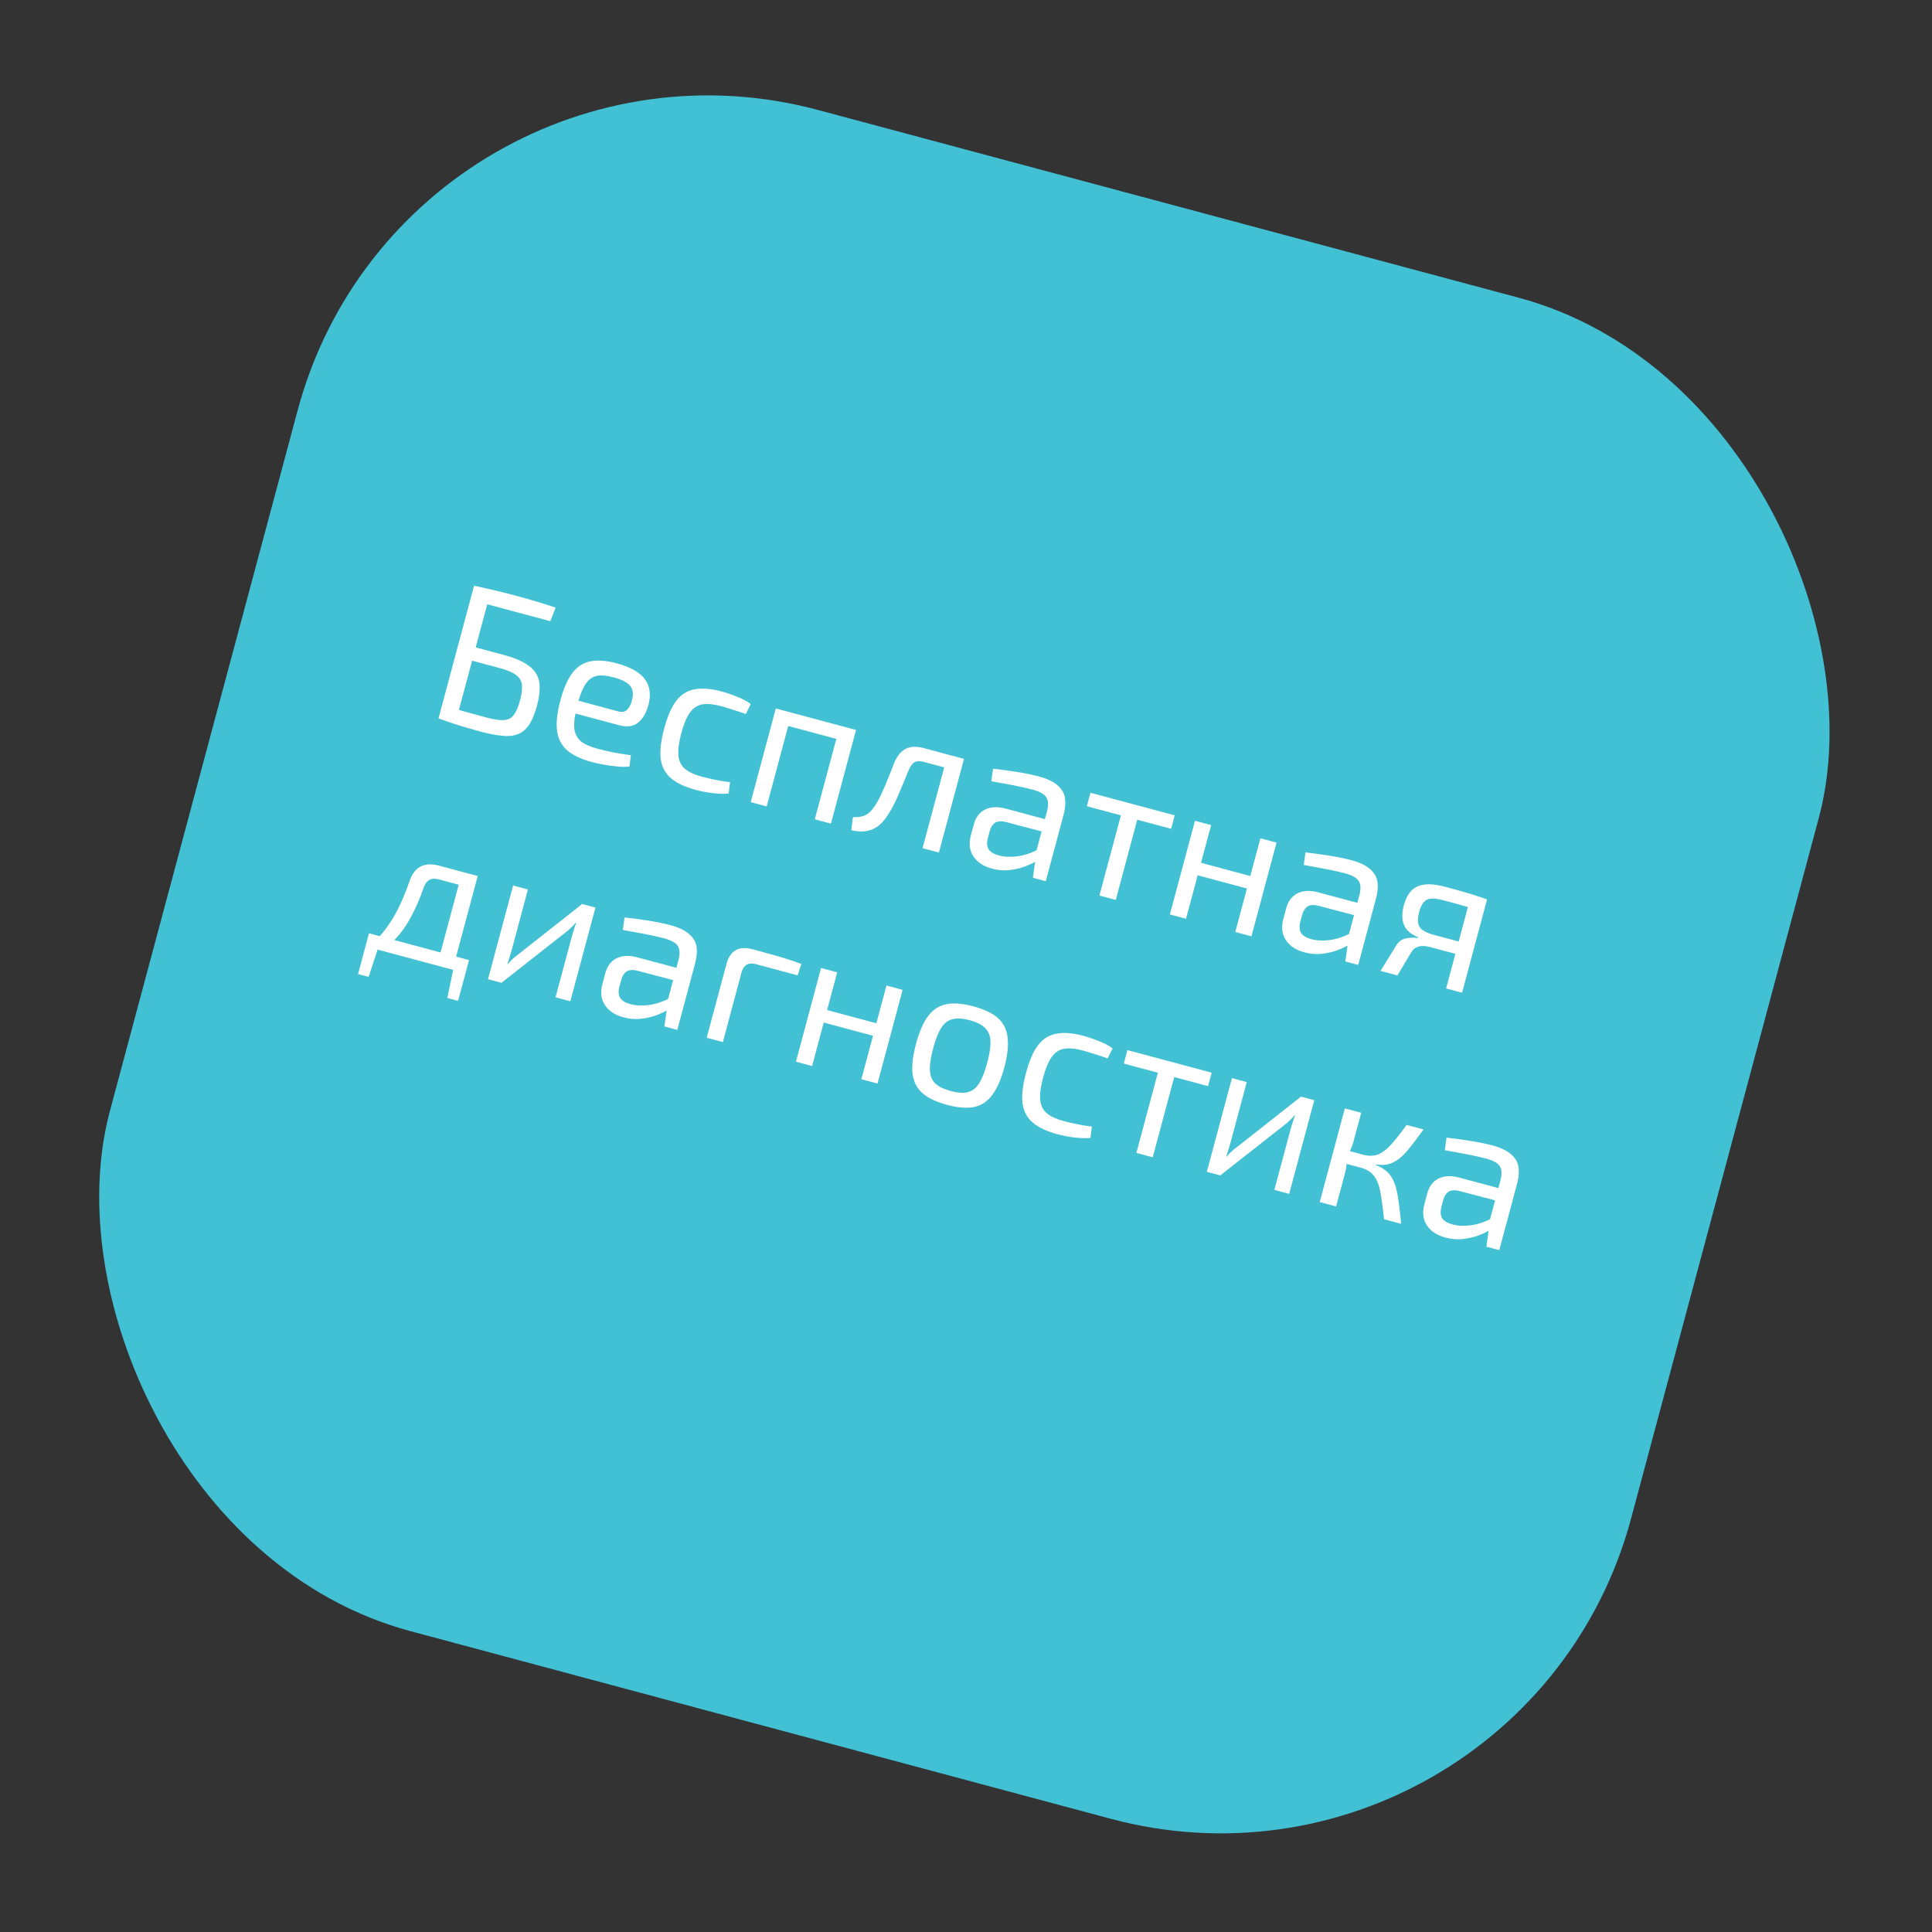 <?xml version="1.0" encoding="UTF-8"?> <svg xmlns="http://www.w3.org/2000/svg" width="291" height="291" viewBox="0 0 291 291" fill="none"><rect x="0" y="0" width="291" height="291" fill="#333333" stroke="none"/> <rect x="61.392" width="237.202" height="237.202" rx="64" transform="rotate(15 61.392 0)" fill="#42C0D4"></rect> <path d="M75.879 98.646C77.54 99.091 78.792 99.634 79.635 100.274C80.503 100.9 81.026 101.692 81.204 102.651C81.382 103.609 81.274 104.823 80.88 106.291C80.534 107.585 80.112 108.58 79.615 109.275C79.123 109.951 78.536 110.404 77.853 110.635C77.17 110.866 76.368 110.921 75.448 110.799C74.543 110.701 73.501 110.494 72.323 110.178C71.26 109.894 70.232 109.598 69.237 109.29C68.243 108.982 67.199 108.63 66.104 108.233L66.046 108.217L71.404 88.223C73.521 88.666 75.604 89.162 77.652 89.71C79.68 90.254 81.693 90.855 83.69 91.515L82.892 93.568L73.387 91.021L71.648 97.512L75.879 98.646ZM75.343 100.645L71.112 99.512L69.124 106.93C70.24 107.25 71.647 107.637 73.347 108.093C74.41 108.377 75.257 108.501 75.888 108.463C76.519 108.425 77.011 108.174 77.364 107.709C77.74 107.23 78.063 106.489 78.332 105.484C78.586 104.537 78.679 103.765 78.612 103.167C78.563 102.575 78.28 102.085 77.763 101.698C77.251 101.291 76.444 100.94 75.343 100.645ZM92.832 99.896C94.957 100.466 96.389 101.264 97.129 102.29C97.887 103.322 98.072 104.603 97.682 106.134C97.346 107.39 96.811 108.303 96.079 108.873C95.371 109.428 94.428 109.548 93.249 109.233L86.671 107.47C86.448 108.611 86.421 109.525 86.589 110.212C86.781 110.885 87.156 111.42 87.712 111.817C88.273 112.196 89.037 112.514 90.002 112.773C90.775 112.98 91.614 113.173 92.518 113.354C93.447 113.52 94.281 113.65 95.022 113.745L94.811 115.459C94.34 115.519 93.76 115.519 93.072 115.459C92.384 115.399 91.685 115.304 90.974 115.176C90.282 115.053 89.666 114.919 89.125 114.774C87.521 114.344 86.282 113.753 85.407 113.001C84.556 112.235 84.054 111.251 83.899 110.05C83.75 108.83 83.916 107.322 84.397 105.525C84.894 103.671 85.507 102.272 86.236 101.328C86.99 100.37 87.899 99.796 88.965 99.606C90.036 99.396 91.325 99.493 92.832 99.896ZM92.388 102.014C91.403 101.75 90.585 101.675 89.933 101.79C89.3 101.911 88.758 102.273 88.306 102.877C87.879 103.466 87.486 104.355 87.126 105.542L93.124 107.149C93.743 107.315 94.205 107.211 94.512 106.838C94.844 106.45 95.07 105.993 95.19 105.467C95.434 104.559 95.346 103.842 94.928 103.315C94.51 102.789 93.663 102.355 92.388 102.014ZM108.713 104.152C109.35 104.322 110.081 104.57 110.905 104.894C111.734 105.199 112.46 105.58 113.083 106.037L112.338 107.545C111.716 107.317 111.05 107.097 110.34 106.886C109.655 106.661 109.061 106.481 108.559 106.347C107.458 106.052 106.528 105.968 105.769 106.096C105.029 106.229 104.411 106.643 103.914 107.338C103.417 108.033 102.985 109.067 102.618 110.438C102.25 111.81 102.105 112.931 102.183 113.8C102.265 114.651 102.594 115.318 103.168 115.804C103.761 116.294 104.608 116.686 105.71 116.982C106.154 117.101 106.787 117.249 107.609 117.428C108.43 117.607 109.214 117.734 109.96 117.81L109.749 119.524C108.987 119.588 108.165 119.565 107.284 119.453C106.422 119.346 105.576 119.182 104.745 118.959C103.122 118.524 101.883 117.934 101.027 117.187C100.171 116.44 99.666 115.466 99.511 114.265C99.376 113.069 99.552 111.563 100.039 109.747C100.525 107.931 101.126 106.539 101.841 105.571C102.575 104.609 103.497 104.027 104.606 103.828C105.721 103.609 107.09 103.717 108.713 104.152ZM128.938 109.944L125.157 124.056L122.723 123.404L125.968 111.291L118.724 109.35L115.478 121.463L113.073 120.818L116.854 106.706L128.938 109.944ZM145.2 114.301L141.419 128.413L138.956 127.753L142.217 115.583L139.145 114.76C138.547 114.599 138.076 114.618 137.733 114.816C137.414 115 137.119 115.407 136.846 116.038C136.35 117.272 135.824 118.539 135.269 119.839C134.718 121.121 134.128 122.205 133.497 123.091C132.228 124.967 130.47 125.614 128.224 125.033L128.468 123.08C129.312 123.099 129.94 122.998 130.351 122.777C130.781 122.561 131.161 122.227 131.488 121.777C131.905 121.226 132.305 120.546 132.687 119.738C133.069 118.929 133.425 118.103 133.755 117.26C134.109 116.402 134.403 115.653 134.637 115.011C135.062 113.966 135.63 113.238 136.34 112.828C137.07 112.423 138.024 112.378 139.202 112.694L145.2 114.301ZM156.581 116.978C158.146 117.397 159.246 118.044 159.881 118.918C160.541 119.778 160.641 121.068 160.18 122.787L157.517 132.727L155.575 132.207L155.907 129.811C155.441 130.079 154.865 130.339 154.176 130.589C153.493 130.82 152.736 130.98 151.905 131.068C151.098 131.142 150.261 131.062 149.391 130.829C148.135 130.493 147.212 129.883 146.62 128.999C146.029 128.116 145.904 127.037 146.245 125.762L146.657 124.226C146.952 123.125 147.518 122.366 148.354 121.948C149.216 121.516 150.264 121.466 151.501 121.797L157.383 123.373L157.717 122.127C157.931 121.253 157.893 120.58 157.605 120.11C157.323 119.62 156.621 119.225 155.5 118.925C154.747 118.723 153.8 118.51 152.659 118.287C151.537 118.07 150.422 117.864 149.314 117.671L149.572 115.783C150.598 115.892 151.757 116.048 153.049 116.249C154.341 116.45 155.519 116.693 156.581 116.978ZM150.451 128.846C151.141 129.051 151.996 129.104 153.017 129.005C154.062 128.892 155.098 128.579 156.125 128.068L156.886 125.228L151.431 123.797C150.749 123.635 150.217 123.689 149.834 123.96C149.476 124.216 149.216 124.643 149.056 125.242L148.815 126.14C148.618 126.874 148.647 127.462 148.902 127.903C149.181 128.329 149.697 128.644 150.451 128.846ZM176.939 122.806L176.396 124.834L171.296 123.467L168.058 135.551L165.595 134.891L168.833 122.807L163.703 121.433L164.247 119.405L176.939 122.806ZM182.423 124.275L180.901 129.955L188.319 131.942L189.841 126.263L192.275 126.915L188.494 141.027L186.06 140.375L187.815 133.826L180.396 131.838L178.641 138.387L176.207 137.735L179.989 123.623L182.423 124.275ZM203.642 129.588C205.206 130.007 206.307 130.654 206.942 131.528C207.602 132.388 207.701 133.678 207.241 135.397L204.577 145.337L202.636 144.816L202.967 142.42C202.502 142.689 201.925 142.949 201.237 143.199C200.554 143.43 199.797 143.59 198.966 143.678C198.159 143.751 197.321 143.672 196.452 143.439C195.196 143.102 194.272 142.493 193.681 141.609C193.089 140.726 192.964 139.647 193.306 138.372L193.718 136.836C194.013 135.735 194.578 134.976 195.415 134.558C196.276 134.126 197.325 134.076 198.561 134.407L204.444 135.983L204.778 134.737C204.991 133.863 204.954 133.19 204.666 132.72C204.383 132.23 203.682 131.835 202.561 131.534C201.808 131.333 200.86 131.12 199.719 130.897C198.597 130.679 197.482 130.474 196.375 130.281L196.632 128.393C197.659 128.502 198.818 128.658 200.11 128.859C201.402 129.06 202.579 129.303 203.642 129.588ZM197.511 141.455C198.202 141.661 199.057 141.714 200.077 141.615C201.122 141.502 202.158 141.189 203.186 140.678L203.947 137.838L198.491 136.407C197.81 136.245 197.278 136.299 196.895 136.569C196.536 136.825 196.277 137.253 196.116 137.852L195.876 138.75C195.679 139.484 195.708 140.072 195.963 140.512C196.242 140.939 196.758 141.254 197.511 141.455ZM217.808 133.601C218.871 133.886 219.747 134.131 220.438 134.337C221.133 134.523 221.746 134.708 222.277 134.892C222.832 135.061 223.401 135.255 223.984 135.473L220.218 149.528L217.813 148.883L219.211 143.667C218.728 143.538 218.168 143.388 217.53 143.217C216.912 143.051 216.207 142.862 215.415 142.65C214.043 142.282 213.093 142.545 212.564 143.439L210.482 146.919L207.932 146.235L210.341 142.346C210.699 141.78 211.183 141.444 211.791 141.337C212.424 141.217 213.018 141.2 213.575 141.287L213.606 141.171C212.469 140.701 211.749 140.063 211.448 139.258C211.146 138.452 211.145 137.489 211.445 136.369C211.683 135.48 212.04 134.768 212.515 134.232C212.989 133.697 213.647 133.366 214.489 133.24C215.35 133.118 216.456 133.239 217.808 133.601ZM216.028 140.826L219.708 141.813L221.098 136.626C220.601 136.472 220.033 136.309 219.396 136.138C218.758 135.968 218.072 135.784 217.338 135.587C216.16 135.271 215.323 135.265 214.828 135.567C214.358 135.855 214.001 136.453 213.757 137.361C213.504 138.307 213.513 139.045 213.786 139.573C214.083 140.088 214.83 140.505 216.028 140.826ZM70.644 144.607L68.998 150.751L67.376 150.316L68.262 146.081L56.874 143.029L55.524 147.14L53.93 146.713L55.576 140.57L57.199 141.005C58.272 139.781 59.163 138.466 59.87 137.062C60.583 135.638 61.192 134.175 61.698 132.675C62.432 130.553 63.92 129.792 66.161 130.393L71.956 131.945L68.703 144.087L70.644 144.607ZM63.821 133.679C63.265 135.29 62.636 136.747 61.935 138.05C61.253 139.358 60.409 140.539 59.401 141.595L66.356 143.458L69.089 133.258L66.046 132.443C64.964 132.153 64.222 132.565 63.821 133.679ZM89.688 136.697L85.907 150.809L83.676 150.211L86.184 140.851C86.266 140.542 86.356 140.245 86.453 139.961C86.555 139.657 86.663 139.333 86.775 138.991L86.717 138.975C86.529 139.215 86.297 139.463 86.021 139.72C85.769 139.964 85.525 140.178 85.29 140.363L75.533 148.029L73.504 147.486L77.286 133.373L79.517 133.971L77.009 143.331C76.926 143.64 76.834 143.947 76.732 144.251C76.654 144.54 76.549 144.854 76.418 145.191L76.475 145.207C76.955 144.652 77.438 144.202 77.924 143.856L87.689 136.161L89.688 136.697ZM101.08 139.376C102.645 139.796 103.745 140.442 104.381 141.317C105.04 142.177 105.14 143.467 104.679 145.186L102.016 155.125L100.075 154.605L100.406 152.209C99.941 152.478 99.364 152.737 98.675 152.988C97.992 153.219 97.235 153.378 96.404 153.466C95.598 153.54 94.76 153.46 93.89 153.228C92.635 152.891 91.711 152.281 91.12 151.398C90.528 150.515 90.403 149.436 90.745 148.161L91.156 146.625C91.451 145.524 92.017 144.764 92.854 144.347C93.715 143.915 94.763 143.864 96 144.196L101.882 145.772L102.216 144.526C102.43 143.651 102.393 142.979 102.105 142.508C101.822 142.018 101.12 141.623 100 141.323C99.246 141.121 98.299 140.909 97.158 140.686C96.036 140.468 94.921 140.263 93.813 140.069L94.071 138.182C95.097 138.291 96.257 138.446 97.549 138.648C98.841 138.849 100.018 139.092 101.08 139.376ZM94.95 151.244C95.64 151.45 96.496 151.503 97.516 151.404C98.561 151.29 99.597 150.978 100.624 150.466L101.385 147.627L95.93 146.196C95.249 146.034 94.716 146.088 94.333 146.358C93.975 146.614 93.716 147.041 93.555 147.64L93.314 148.539C93.118 149.273 93.147 149.86 93.401 150.301C93.68 150.728 94.196 151.042 94.95 151.244ZM113.369 142.98C114.606 143.311 115.849 143.655 117.1 144.01C118.369 144.371 119.568 144.765 120.696 145.192L120.144 146.907L113.855 145.222C112.716 144.917 111.99 145.344 111.68 146.503L108.877 156.964L106.443 156.311L109.416 145.213C109.965 143.165 111.283 142.421 113.369 142.98ZM126.101 146.454L124.579 152.133L131.998 154.121L133.52 148.441L135.954 149.093L132.172 163.206L129.738 162.553L131.493 156.004L124.075 154.017L122.32 160.566L119.886 159.913L123.667 145.801L126.101 146.454ZM146.625 151.58C148.248 152.015 149.477 152.603 150.314 153.345C151.15 154.087 151.633 155.065 151.763 156.28C151.918 157.481 151.754 158.98 151.273 160.776C150.792 162.573 150.181 163.962 149.442 164.945C148.727 165.912 147.822 166.509 146.726 166.733C145.631 166.957 144.272 166.851 142.649 166.417C141.027 165.982 139.787 165.391 138.931 164.644C138.095 163.902 137.599 162.931 137.445 161.73C137.315 160.515 137.491 159.009 137.972 157.213C138.454 155.416 139.052 154.034 139.767 153.066C140.506 152.084 141.423 151.48 142.519 151.256C143.633 151.037 145.002 151.145 146.625 151.58ZM146.066 153.666C145.042 153.392 144.186 153.339 143.5 153.507C142.818 153.655 142.248 154.083 141.79 154.788C141.332 155.493 140.919 156.532 140.551 157.904C140.184 159.275 140.022 160.381 140.066 161.221C140.11 162.061 140.388 162.726 140.898 163.214C141.414 163.684 142.184 164.056 143.208 164.33C144.232 164.605 145.075 164.665 145.738 164.511C146.425 164.343 146.997 163.906 147.455 163.201C147.914 162.496 148.326 161.457 148.694 160.085C149.061 158.714 149.223 157.608 149.179 156.768C149.135 155.928 148.855 155.273 148.339 154.804C147.847 154.32 147.09 153.941 146.066 153.666ZM163.208 156.024C163.846 156.194 164.577 156.442 165.401 156.766C166.23 157.071 166.956 157.452 167.579 157.909L166.834 159.418C166.212 159.189 165.546 158.969 164.836 158.758C164.151 158.533 163.557 158.353 163.055 158.219C161.954 157.924 161.024 157.84 160.265 157.968C159.525 158.101 158.907 158.515 158.41 159.21C157.913 159.905 157.481 160.939 157.114 162.31C156.746 163.682 156.601 164.803 156.679 165.672C156.761 166.523 157.09 167.19 157.664 167.676C158.257 168.166 159.104 168.559 160.205 168.854C160.65 168.973 161.283 169.122 162.105 169.3C162.926 169.479 163.71 169.606 164.456 169.682L164.245 171.396C163.482 171.461 162.66 171.437 161.779 171.325C160.918 171.218 160.071 171.054 159.241 170.831C157.618 170.396 156.379 169.806 155.523 169.059C154.667 168.312 154.162 167.338 154.007 166.137C153.872 164.941 154.048 163.435 154.535 161.619C155.021 159.803 155.622 158.411 156.337 157.443C157.071 156.481 157.993 155.9 159.102 155.7C160.217 155.481 161.586 155.589 163.208 156.024ZM182.507 161.567L181.963 163.596L176.863 162.229L173.625 174.313L171.162 173.653L174.4 161.569L169.271 160.195L169.815 158.166L182.507 161.567ZM197.959 165.708L194.177 179.82L191.946 179.222L194.454 169.862C194.537 169.553 194.627 169.256 194.724 168.972C194.826 168.668 194.933 168.344 195.046 168.002L194.988 167.986C194.799 168.226 194.567 168.474 194.291 168.731C194.04 168.975 193.796 169.189 193.56 169.374L183.803 177.04L181.775 176.497L185.556 162.384L187.788 162.982L185.28 172.342C185.197 172.651 185.104 172.958 185.002 173.262C184.925 173.551 184.82 173.865 184.688 174.202L184.746 174.218C185.226 173.663 185.709 173.213 186.195 172.867L195.959 165.172L197.959 165.708ZM205.027 167.602L203.901 171.803C203.751 172.364 203.558 172.892 203.321 173.387L205.292 173.915C206.219 174.164 207.025 174.131 207.709 173.818C208.394 173.504 209.055 172.967 209.694 172.206C210.352 171.451 211.076 170.527 211.866 169.434L214.416 170.117C213.521 171.368 212.723 172.417 212.019 173.264C211.316 174.111 210.595 174.715 209.857 175.076C209.137 175.443 208.26 175.549 207.224 175.396L207.201 175.483C208.238 175.864 208.993 176.408 209.466 177.115C209.944 177.802 210.285 178.732 210.489 179.904C210.697 181.058 210.881 182.536 211.04 184.338L208.461 183.647C208.29 181.966 208.107 180.602 207.911 179.555C207.721 178.49 207.392 177.667 206.927 177.086C206.486 176.492 205.77 176.072 204.779 175.828L202.838 175.308C202.786 175.811 202.703 176.276 202.589 176.701L201.245 181.714L198.782 181.054L202.564 166.942L205.027 167.602ZM224.887 172.55C226.452 172.97 227.552 173.616 228.187 174.491C228.847 175.351 228.946 176.64 228.486 178.36L225.822 188.299L223.881 187.779L224.212 185.383C223.747 185.652 223.17 185.911 222.482 186.162C221.799 186.393 221.042 186.552 220.211 186.64C219.404 186.714 218.566 186.634 217.697 186.401C216.441 186.065 215.517 185.455 214.926 184.572C214.334 183.689 214.209 182.61 214.551 181.335L214.963 179.799C215.258 178.698 215.823 177.938 216.66 177.52C217.521 177.089 218.57 177.038 219.806 177.37L225.689 178.946L226.023 177.7C226.236 176.825 226.199 176.153 225.911 175.682C225.628 175.192 224.927 174.797 223.806 174.497C223.053 174.295 222.105 174.083 220.964 173.86C219.842 173.642 218.728 173.436 217.62 173.243L217.877 171.355C218.904 171.465 220.063 171.62 221.355 171.821C222.647 172.023 223.824 172.266 224.887 172.55ZM218.756 184.418C219.447 184.624 220.302 184.677 221.322 184.578C222.367 184.464 223.403 184.152 224.431 183.64L225.192 180.8L219.736 179.37C219.055 179.208 218.523 179.262 218.14 179.532C217.781 179.788 217.522 180.215 217.361 180.814L217.121 181.712C216.924 182.447 216.953 183.034 217.208 183.475C217.487 183.902 218.003 184.216 218.756 184.418Z" fill="white"></path> </svg> 